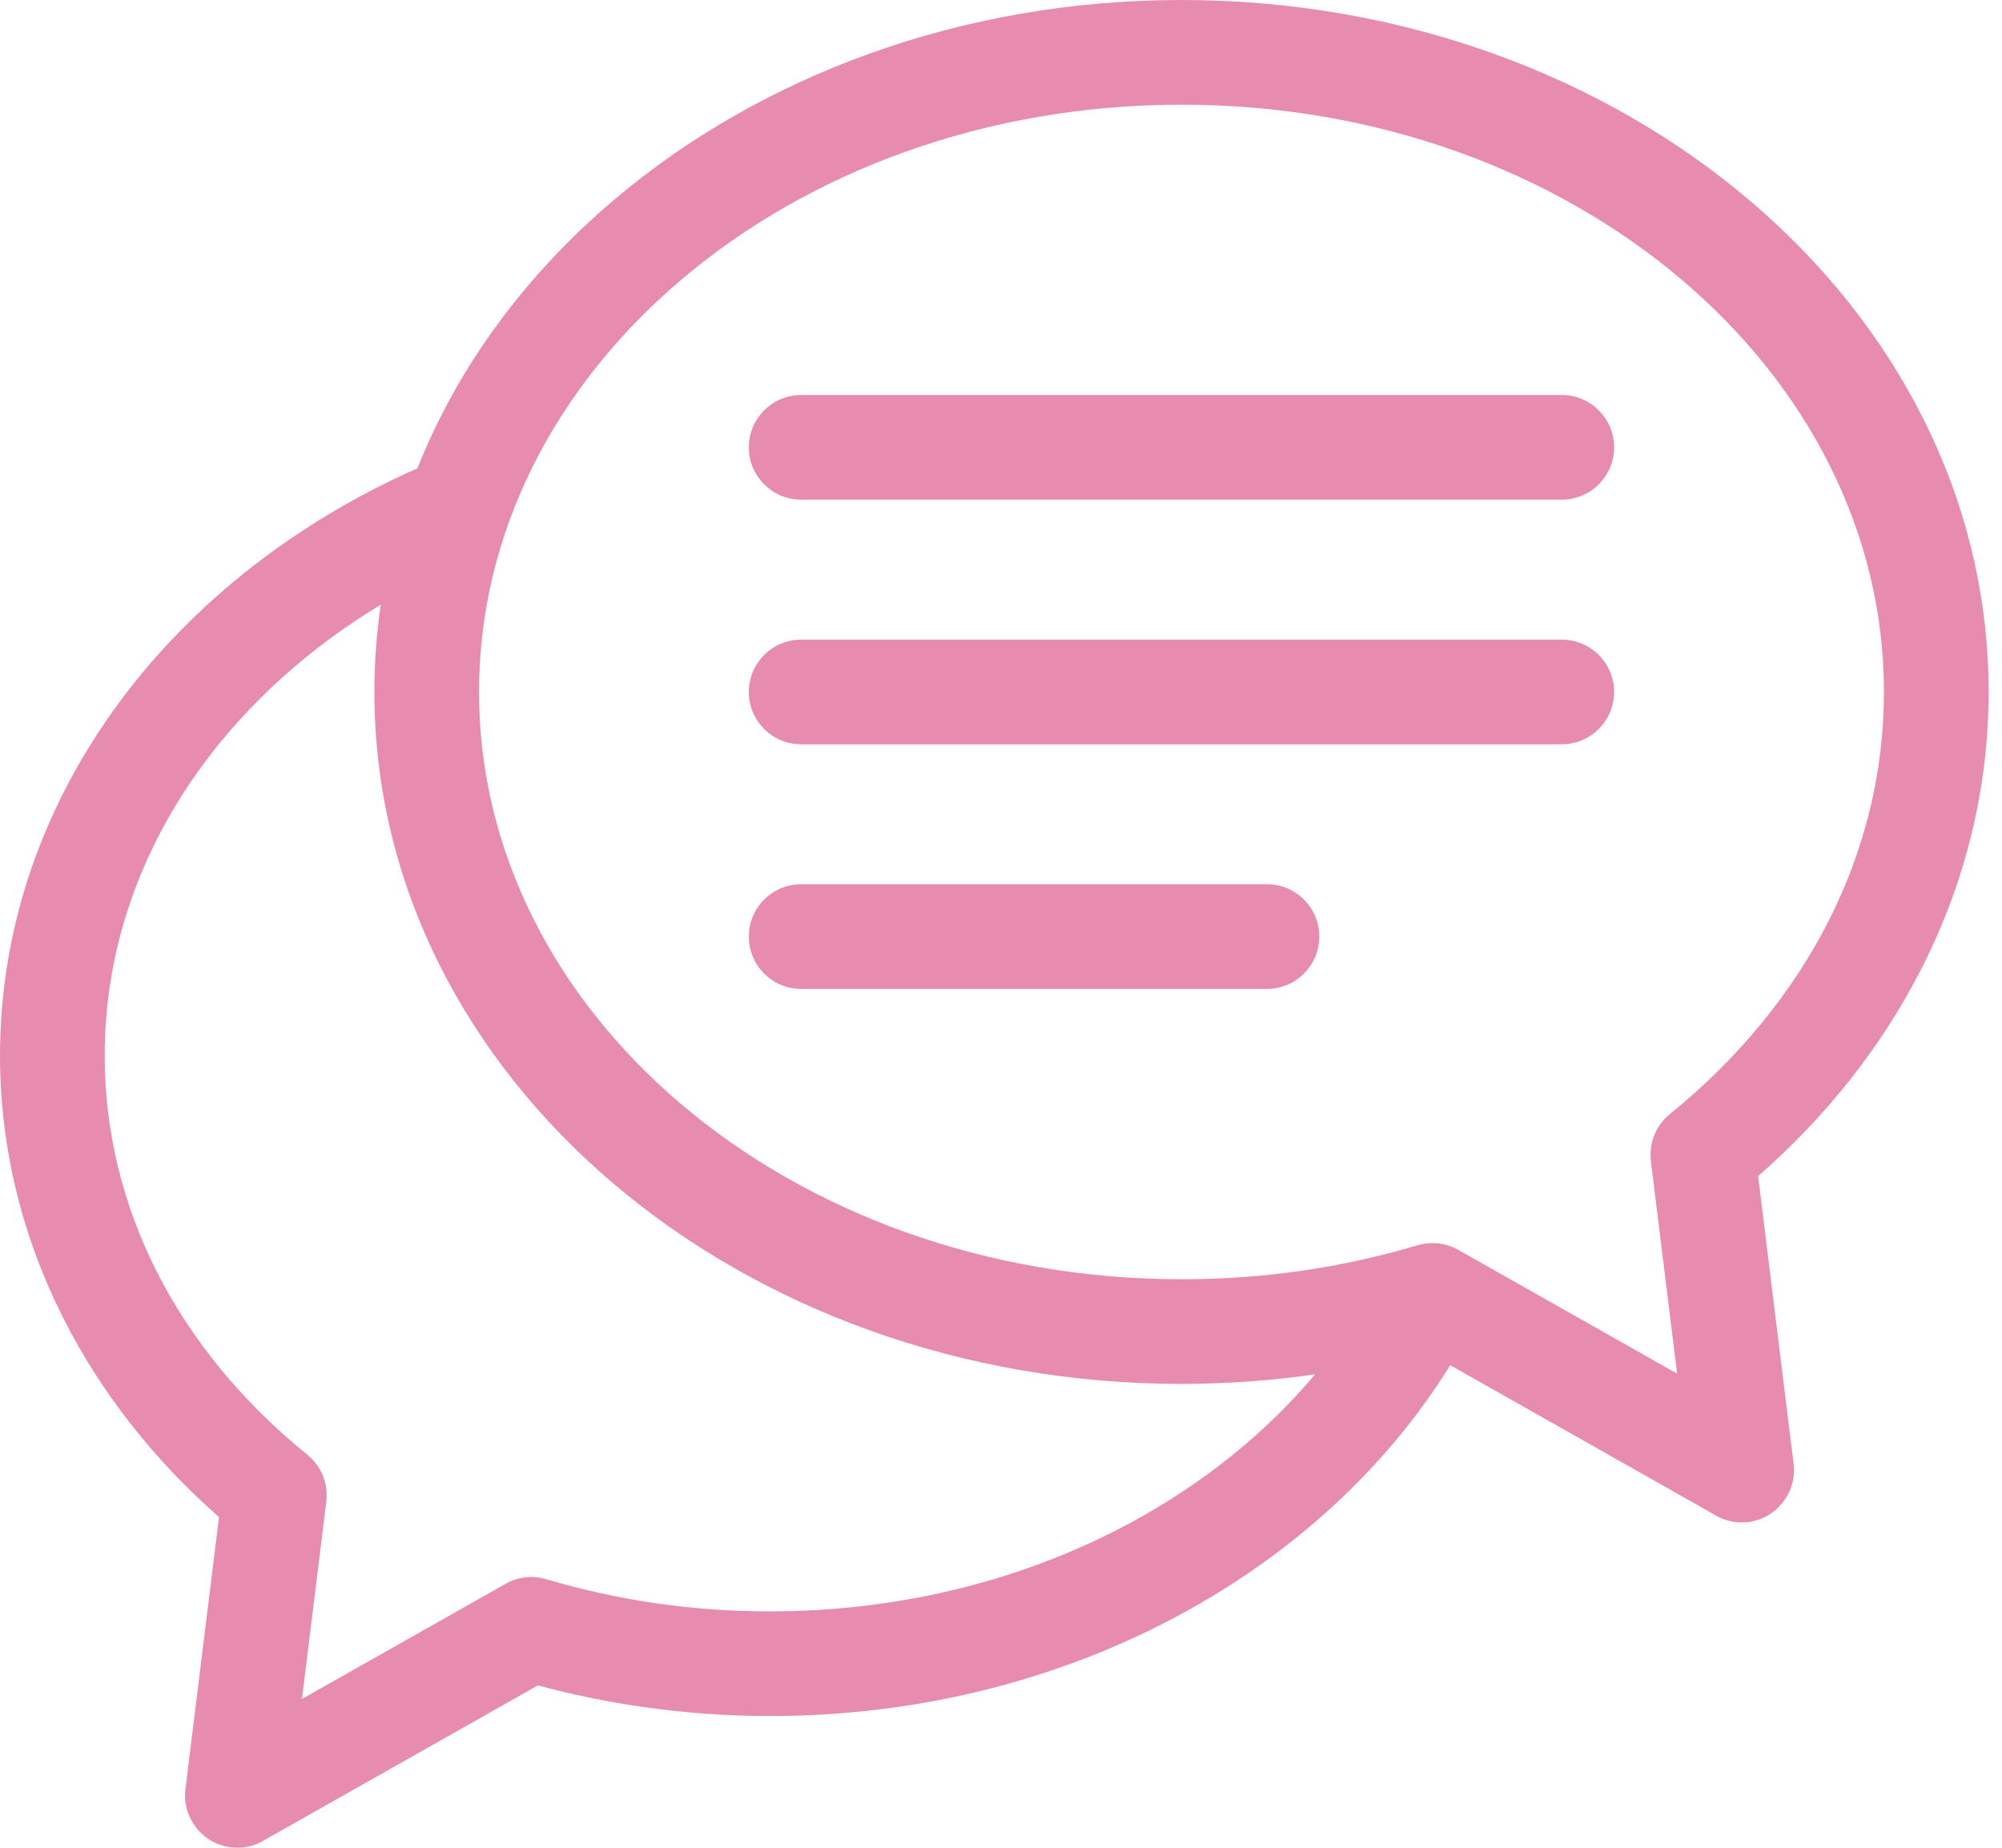 <?xml version="1.0" encoding="UTF-8"?> <svg xmlns="http://www.w3.org/2000/svg" width="65" height="60" viewBox="0 0 65 60" fill="none"> <path d="M38.36 0C45.537 0 52.054 2.48 56.784 6.489C61.59 10.563 64.565 16.212 64.565 22.47C64.565 25.635 63.799 28.653 62.414 31.396C61.13 33.939 59.312 36.24 57.082 38.191L58.234 47.532C58.347 48.462 57.684 49.31 56.754 49.423C56.338 49.474 55.94 49.369 55.615 49.156L47.085 44.331C45.034 47.642 42.004 50.434 38.329 52.423C34.471 54.511 29.896 55.723 25.001 55.723C23.592 55.723 22.195 55.619 20.824 55.421C19.674 55.255 18.551 55.022 17.465 54.728L8.64 59.72C8.314 59.934 7.916 60.038 7.501 59.987C6.57 59.874 5.907 59.027 6.02 58.096L7.11 49.262C5.001 47.41 3.277 45.222 2.054 42.8C0.732 40.181 0 37.297 0 34.275C0 30.062 1.419 26.13 3.872 22.807C6.243 19.594 9.591 16.959 13.552 15.207C14.875 11.88 17.083 8.907 19.936 6.489C24.666 2.48 31.183 0 38.36 0ZM42.697 44.628C41.275 44.832 39.823 44.938 38.36 44.938C31.182 44.938 24.666 42.458 19.936 38.45C15.13 34.376 12.155 28.726 12.155 22.47C12.155 21.509 12.225 20.564 12.361 19.636C10.056 21.029 8.093 22.795 6.593 24.825C4.57 27.567 3.399 30.807 3.399 34.275C3.399 36.762 3.998 39.129 5.08 41.273C6.218 43.525 7.895 45.552 9.977 47.237C10.46 47.628 10.673 48.23 10.589 48.804L9.804 55.169L16.414 51.43C16.831 51.193 17.307 51.153 17.734 51.28C18.888 51.621 20.081 51.886 21.302 52.062C22.49 52.234 23.727 52.324 25.001 52.324C29.325 52.324 33.349 51.264 36.723 49.437C39.066 48.169 41.096 46.533 42.697 44.628ZM26.012 32.112C25.073 32.112 24.312 31.351 24.312 30.412C24.312 29.474 25.073 28.713 26.012 28.713H41.135C42.073 28.713 42.834 29.474 42.834 30.412C42.834 31.351 42.073 32.112 41.135 32.112H26.012ZM26.012 24.169C25.073 24.169 24.312 23.408 24.312 22.47C24.312 21.531 25.073 20.77 26.012 20.77H50.706C51.645 20.77 52.406 21.531 52.406 22.47C52.406 23.408 51.645 24.169 50.706 24.169H26.012ZM26.012 16.225C25.073 16.225 24.312 15.464 24.312 14.526C24.312 13.588 25.073 12.826 26.012 12.826H50.706C51.645 12.826 52.406 13.588 52.406 14.526C52.406 15.464 51.645 16.225 50.706 16.225H26.012ZM54.594 9.077C50.455 5.569 44.716 3.399 38.36 3.399C32.004 3.399 26.265 5.569 22.126 9.077C18.066 12.518 15.553 17.254 15.553 22.47C15.553 27.684 18.066 32.421 22.126 35.862C26.265 39.369 32.004 41.539 38.36 41.539C39.704 41.539 41.009 41.445 42.264 41.263C43.553 41.078 44.813 40.798 46.028 40.434C46.456 40.311 46.932 40.351 47.349 40.587L54.451 44.604L53.599 37.696C53.536 37.137 53.747 36.558 54.216 36.177C56.411 34.399 58.184 32.255 59.388 29.869C60.532 27.601 61.167 25.099 61.167 22.47C61.167 17.254 58.654 12.518 54.594 9.077Z" fill="#E78CAE"></path> </svg> 